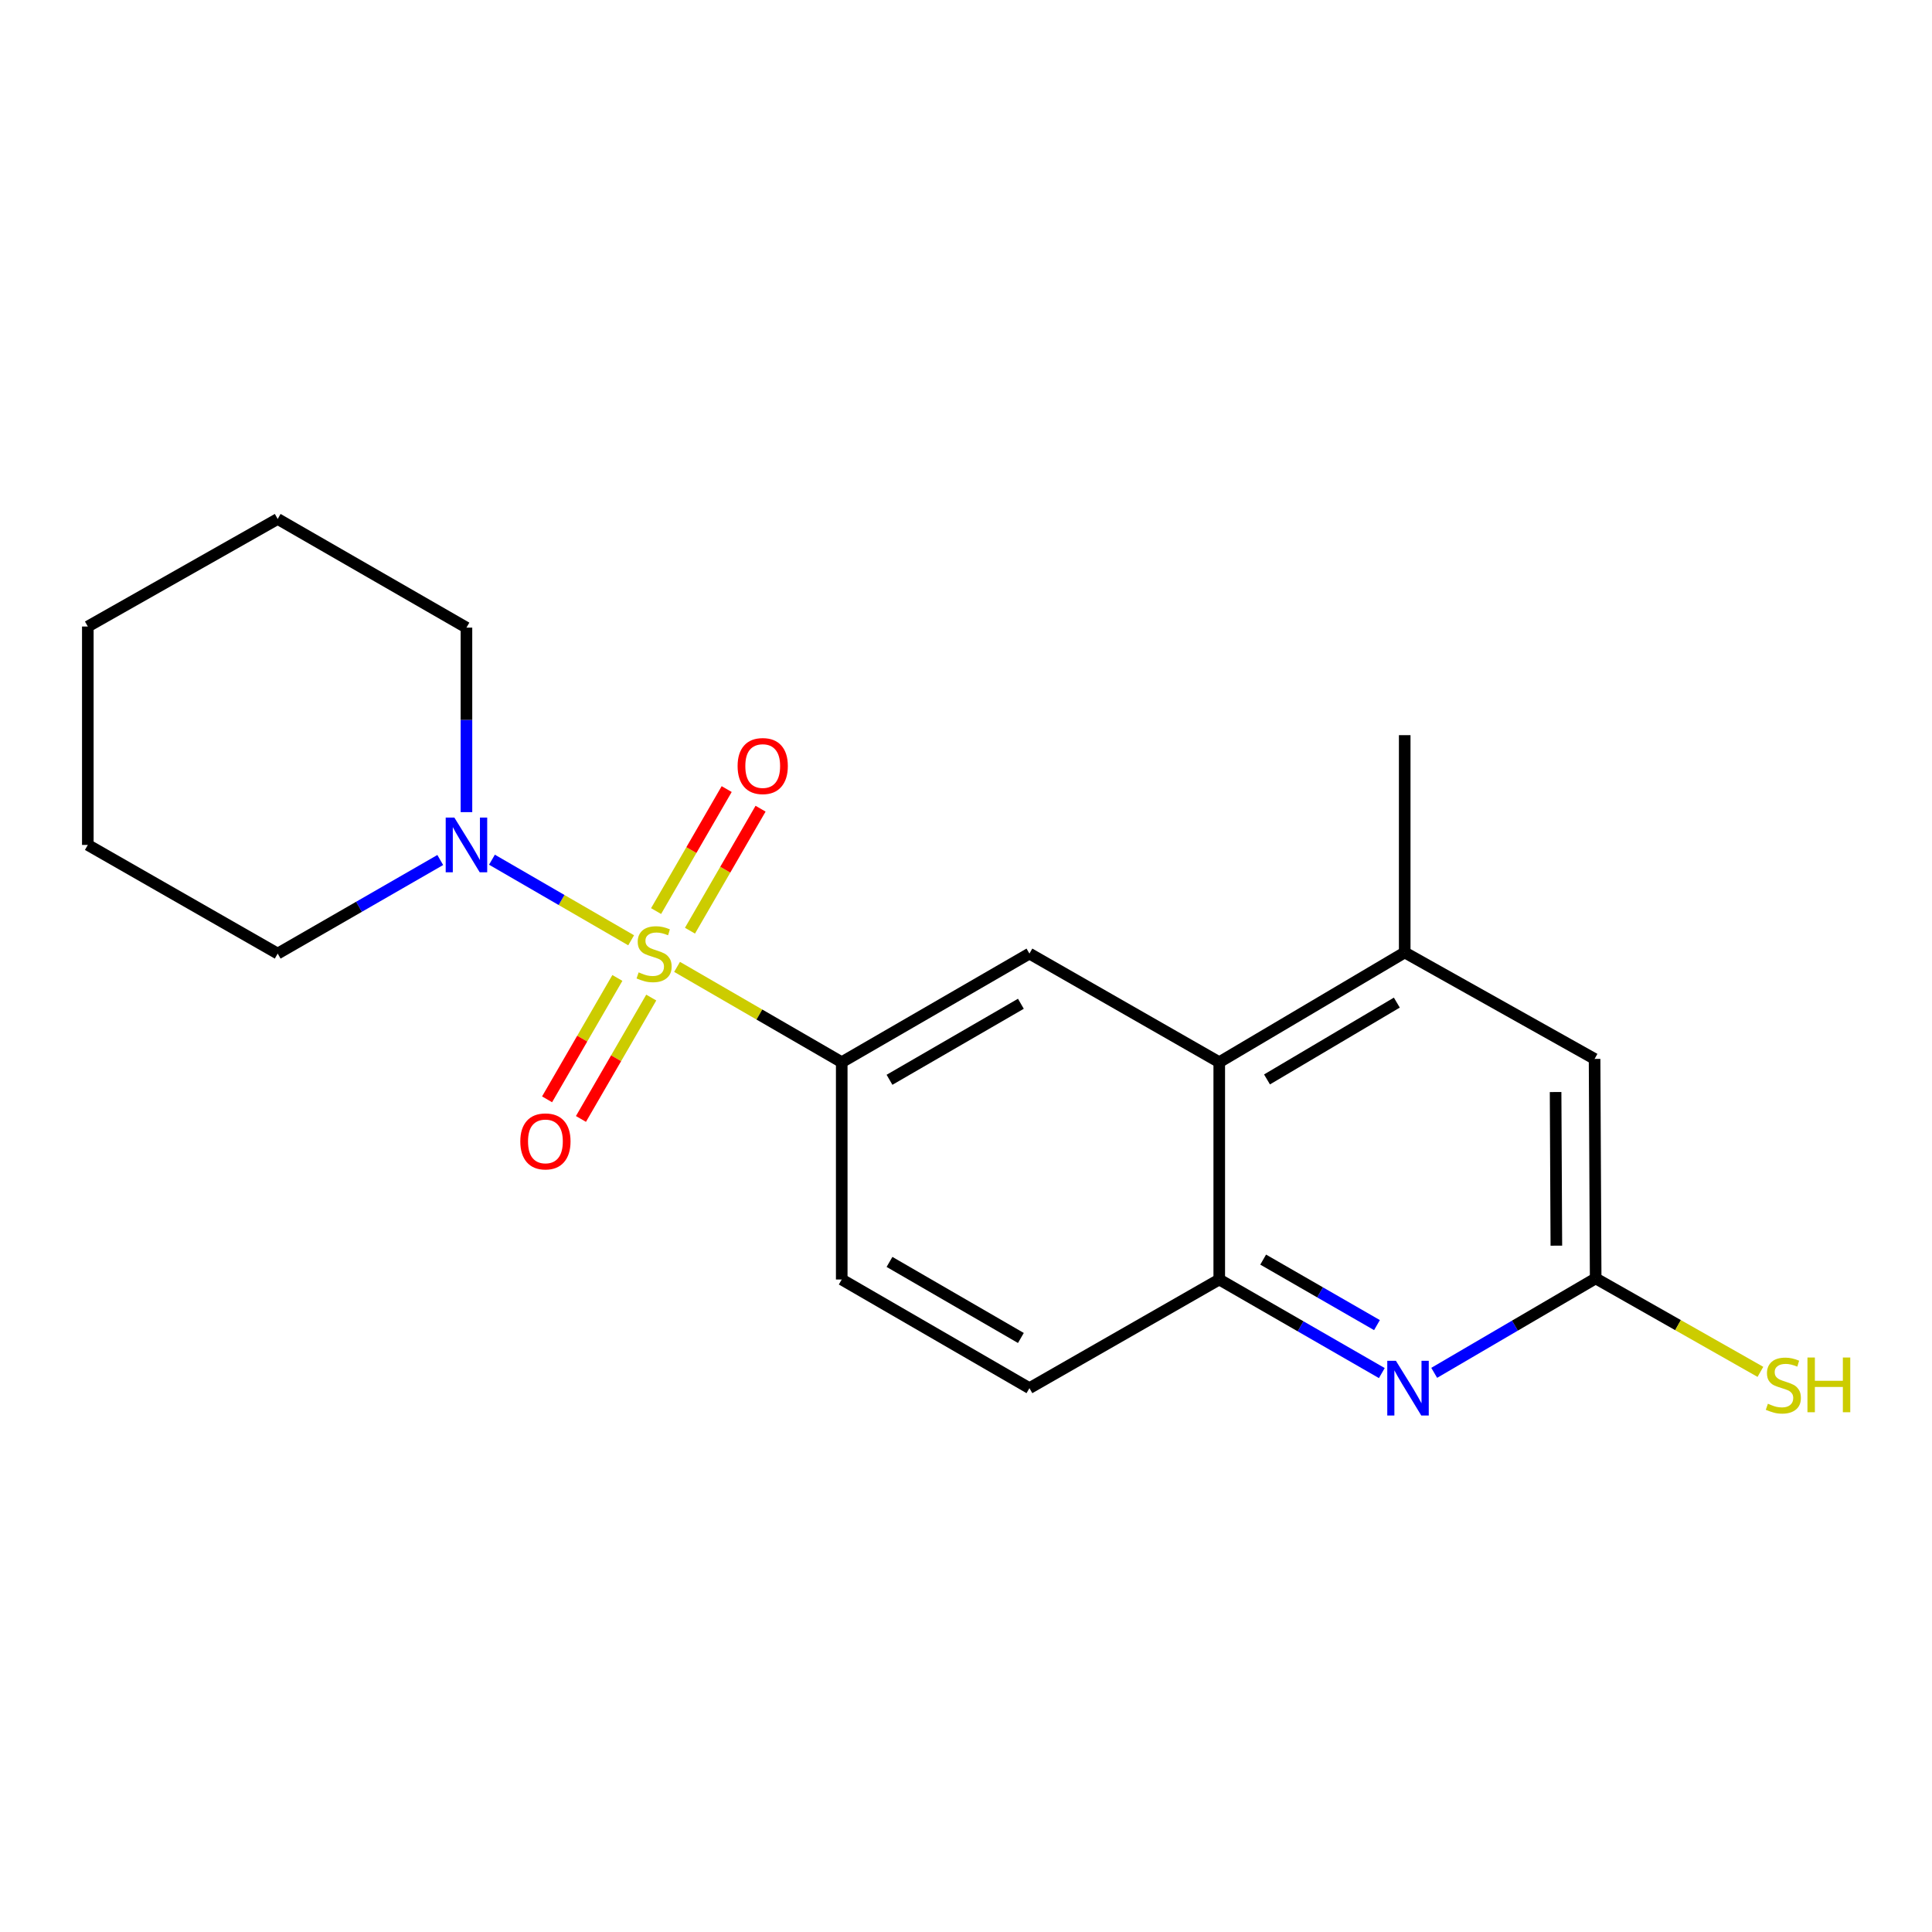 <?xml version='1.0' encoding='iso-8859-1'?>
<svg version='1.1' baseProfile='full'
              xmlns='http://www.w3.org/2000/svg'
                      xmlns:rdkit='http://www.rdkit.org/xml'
                      xmlns:xlink='http://www.w3.org/1999/xlink'
                  xml:space='preserve'
width='1000px' height='1000px' viewBox='0 0 1000 1000'>
<!-- END OF HEADER -->
<rect style='opacity:1.0;fill:#FFFFFF;stroke:none' width='1000' height='1000' x='0' y='0'> </rect>
<path class='bond-0' d='M 350.448,500.455 L 393.064,525.125' style='fill:none;fill-rule:evenodd;stroke:#CCCC00;stroke-width:6px;stroke-linecap:butt;stroke-linejoin:miter;stroke-opacity:1' />
<path class='bond-0' d='M 393.064,525.125 L 435.68,549.794' style='fill:none;fill-rule:evenodd;stroke:#000000;stroke-width:6px;stroke-linecap:butt;stroke-linejoin:miter;stroke-opacity:1' />
<path class='bond-1' d='M 326.677,486.693 L 290.656,465.835' style='fill:none;fill-rule:evenodd;stroke:#CCCC00;stroke-width:6px;stroke-linecap:butt;stroke-linejoin:miter;stroke-opacity:1' />
<path class='bond-1' d='M 290.656,465.835 L 254.636,444.978' style='fill:none;fill-rule:evenodd;stroke:#0000FF;stroke-width:6px;stroke-linecap:butt;stroke-linejoin:miter;stroke-opacity:1' />
<path class='bond-8' d='M 357.126,481.724 L 375.398,450.15' style='fill:none;fill-rule:evenodd;stroke:#CCCC00;stroke-width:6px;stroke-linecap:butt;stroke-linejoin:miter;stroke-opacity:1' />
<path class='bond-8' d='M 375.398,450.15 L 393.669,418.576' style='fill:none;fill-rule:evenodd;stroke:#FF0000;stroke-width:6px;stroke-linecap:butt;stroke-linejoin:miter;stroke-opacity:1' />
<path class='bond-8' d='M 339.588,471.574 L 357.859,440.001' style='fill:none;fill-rule:evenodd;stroke:#CCCC00;stroke-width:6px;stroke-linecap:butt;stroke-linejoin:miter;stroke-opacity:1' />
<path class='bond-8' d='M 357.859,440.001 L 376.13,408.427' style='fill:none;fill-rule:evenodd;stroke:#FF0000;stroke-width:6px;stroke-linecap:butt;stroke-linejoin:miter;stroke-opacity:1' />
<path class='bond-9' d='M 319.552,506.183 L 301.358,537.597' style='fill:none;fill-rule:evenodd;stroke:#CCCC00;stroke-width:6px;stroke-linecap:butt;stroke-linejoin:miter;stroke-opacity:1' />
<path class='bond-9' d='M 301.358,537.597 L 283.165,569.011' style='fill:none;fill-rule:evenodd;stroke:#FF0000;stroke-width:6px;stroke-linecap:butt;stroke-linejoin:miter;stroke-opacity:1' />
<path class='bond-9' d='M 337.087,516.339 L 318.893,547.753' style='fill:none;fill-rule:evenodd;stroke:#CCCC00;stroke-width:6px;stroke-linecap:butt;stroke-linejoin:miter;stroke-opacity:1' />
<path class='bond-9' d='M 318.893,547.753 L 300.7,579.166' style='fill:none;fill-rule:evenodd;stroke:#FF0000;stroke-width:6px;stroke-linecap:butt;stroke-linejoin:miter;stroke-opacity:1' />
<path class='bond-4' d='M 435.68,549.794 L 532.831,493.575' style='fill:none;fill-rule:evenodd;stroke:#000000;stroke-width:6px;stroke-linecap:butt;stroke-linejoin:miter;stroke-opacity:1' />
<path class='bond-4' d='M 460.401,558.9 L 528.407,519.546' style='fill:none;fill-rule:evenodd;stroke:#000000;stroke-width:6px;stroke-linecap:butt;stroke-linejoin:miter;stroke-opacity:1' />
<path class='bond-11' d='M 435.68,549.794 L 435.68,662.267' style='fill:none;fill-rule:evenodd;stroke:#000000;stroke-width:6px;stroke-linecap:butt;stroke-linejoin:miter;stroke-opacity:1' />
<path class='bond-14' d='M 241.434,420.362 L 241.434,372.611' style='fill:none;fill-rule:evenodd;stroke:#0000FF;stroke-width:6px;stroke-linecap:butt;stroke-linejoin:miter;stroke-opacity:1' />
<path class='bond-14' d='M 241.434,372.611 L 241.434,324.861' style='fill:none;fill-rule:evenodd;stroke:#000000;stroke-width:6px;stroke-linecap:butt;stroke-linejoin:miter;stroke-opacity:1' />
<path class='bond-15' d='M 227.876,445.138 L 185.803,469.357' style='fill:none;fill-rule:evenodd;stroke:#0000FF;stroke-width:6px;stroke-linecap:butt;stroke-linejoin:miter;stroke-opacity:1' />
<path class='bond-15' d='M 185.803,469.357 L 143.731,493.575' style='fill:none;fill-rule:evenodd;stroke:#000000;stroke-width:6px;stroke-linecap:butt;stroke-linejoin:miter;stroke-opacity:1' />
<path class='bond-2' d='M 715.229,710.704 L 673.157,686.485' style='fill:none;fill-rule:evenodd;stroke:#0000FF;stroke-width:6px;stroke-linecap:butt;stroke-linejoin:miter;stroke-opacity:1' />
<path class='bond-2' d='M 673.157,686.485 L 631.085,662.267' style='fill:none;fill-rule:evenodd;stroke:#000000;stroke-width:6px;stroke-linecap:butt;stroke-linejoin:miter;stroke-opacity:1' />
<path class='bond-2' d='M 712.717,685.877 L 683.266,668.924' style='fill:none;fill-rule:evenodd;stroke:#0000FF;stroke-width:6px;stroke-linecap:butt;stroke-linejoin:miter;stroke-opacity:1' />
<path class='bond-2' d='M 683.266,668.924 L 653.816,651.971' style='fill:none;fill-rule:evenodd;stroke:#000000;stroke-width:6px;stroke-linecap:butt;stroke-linejoin:miter;stroke-opacity:1' />
<path class='bond-6' d='M 742.341,710.58 L 784.128,686.137' style='fill:none;fill-rule:evenodd;stroke:#0000FF;stroke-width:6px;stroke-linecap:butt;stroke-linejoin:miter;stroke-opacity:1' />
<path class='bond-6' d='M 784.128,686.137 L 825.916,661.693' style='fill:none;fill-rule:evenodd;stroke:#000000;stroke-width:6px;stroke-linecap:butt;stroke-linejoin:miter;stroke-opacity:1' />
<path class='bond-3' d='M 631.085,549.794 L 532.831,493.575' style='fill:none;fill-rule:evenodd;stroke:#000000;stroke-width:6px;stroke-linecap:butt;stroke-linejoin:miter;stroke-opacity:1' />
<path class='bond-7' d='M 631.085,549.794 L 727.076,492.99' style='fill:none;fill-rule:evenodd;stroke:#000000;stroke-width:6px;stroke-linecap:butt;stroke-linejoin:miter;stroke-opacity:1' />
<path class='bond-7' d='M 655.803,558.712 L 722.997,518.949' style='fill:none;fill-rule:evenodd;stroke:#000000;stroke-width:6px;stroke-linecap:butt;stroke-linejoin:miter;stroke-opacity:1' />
<path class='bond-21' d='M 631.085,549.794 L 631.085,662.267' style='fill:none;fill-rule:evenodd;stroke:#000000;stroke-width:6px;stroke-linecap:butt;stroke-linejoin:miter;stroke-opacity:1' />
<path class='bond-5' d='M 631.085,662.267 L 532.831,718.508' style='fill:none;fill-rule:evenodd;stroke:#000000;stroke-width:6px;stroke-linecap:butt;stroke-linejoin:miter;stroke-opacity:1' />
<path class='bond-13' d='M 825.916,661.693 L 868.55,685.883' style='fill:none;fill-rule:evenodd;stroke:#000000;stroke-width:6px;stroke-linecap:butt;stroke-linejoin:miter;stroke-opacity:1' />
<path class='bond-13' d='M 868.55,685.883 L 911.184,710.072' style='fill:none;fill-rule:evenodd;stroke:#CCCC00;stroke-width:6px;stroke-linecap:butt;stroke-linejoin:miter;stroke-opacity:1' />
<path class='bond-22' d='M 825.916,661.693 L 825.353,548.095' style='fill:none;fill-rule:evenodd;stroke:#000000;stroke-width:6px;stroke-linecap:butt;stroke-linejoin:miter;stroke-opacity:1' />
<path class='bond-22' d='M 805.569,644.753 L 805.175,565.235' style='fill:none;fill-rule:evenodd;stroke:#000000;stroke-width:6px;stroke-linecap:butt;stroke-linejoin:miter;stroke-opacity:1' />
<path class='bond-10' d='M 727.076,492.99 L 825.353,548.095' style='fill:none;fill-rule:evenodd;stroke:#000000;stroke-width:6px;stroke-linecap:butt;stroke-linejoin:miter;stroke-opacity:1' />
<path class='bond-16' d='M 727.076,492.99 L 727.076,380.517' style='fill:none;fill-rule:evenodd;stroke:#000000;stroke-width:6px;stroke-linecap:butt;stroke-linejoin:miter;stroke-opacity:1' />
<path class='bond-12' d='M 435.68,662.267 L 532.831,718.508' style='fill:none;fill-rule:evenodd;stroke:#000000;stroke-width:6px;stroke-linecap:butt;stroke-linejoin:miter;stroke-opacity:1' />
<path class='bond-12' d='M 460.404,653.166 L 528.41,692.536' style='fill:none;fill-rule:evenodd;stroke:#000000;stroke-width:6px;stroke-linecap:butt;stroke-linejoin:miter;stroke-opacity:1' />
<path class='bond-18' d='M 241.434,324.861 L 143.731,268.619' style='fill:none;fill-rule:evenodd;stroke:#000000;stroke-width:6px;stroke-linecap:butt;stroke-linejoin:miter;stroke-opacity:1' />
<path class='bond-17' d='M 143.731,493.575 L 45.455,437.333' style='fill:none;fill-rule:evenodd;stroke:#000000;stroke-width:6px;stroke-linecap:butt;stroke-linejoin:miter;stroke-opacity:1' />
<path class='bond-19' d='M 45.455,437.333 L 45.455,324.287' style='fill:none;fill-rule:evenodd;stroke:#000000;stroke-width:6px;stroke-linecap:butt;stroke-linejoin:miter;stroke-opacity:1' />
<path class='bond-20' d='M 143.731,268.619 L 45.455,324.287' style='fill:none;fill-rule:evenodd;stroke:#000000;stroke-width:6px;stroke-linecap:butt;stroke-linejoin:miter;stroke-opacity:1' />
<path  class='atom-0' d='M 330.562 503.295
Q 330.882 503.415, 332.202 503.975
Q 333.522 504.535, 334.962 504.895
Q 336.442 505.215, 337.882 505.215
Q 340.562 505.215, 342.122 503.935
Q 343.682 502.615, 343.682 500.335
Q 343.682 498.775, 342.882 497.815
Q 342.122 496.855, 340.922 496.335
Q 339.722 495.815, 337.722 495.215
Q 335.202 494.455, 333.682 493.735
Q 332.202 493.015, 331.122 491.495
Q 330.082 489.975, 330.082 487.415
Q 330.082 483.855, 332.482 481.655
Q 334.922 479.455, 339.722 479.455
Q 343.002 479.455, 346.722 481.015
L 345.802 484.095
Q 342.402 482.695, 339.842 482.695
Q 337.082 482.695, 335.562 483.855
Q 334.042 484.975, 334.082 486.935
Q 334.082 488.455, 334.842 489.375
Q 335.642 490.295, 336.762 490.815
Q 337.922 491.335, 339.842 491.935
Q 342.402 492.735, 343.922 493.535
Q 345.442 494.335, 346.522 495.975
Q 347.642 497.575, 347.642 500.335
Q 347.642 504.255, 345.002 506.375
Q 342.402 508.455, 338.042 508.455
Q 335.522 508.455, 333.602 507.895
Q 331.722 507.375, 329.482 506.455
L 330.562 503.295
' fill='#CCCC00'/>
<path  class='atom-2' d='M 235.174 423.173
L 244.454 438.173
Q 245.374 439.653, 246.854 442.333
Q 248.334 445.013, 248.414 445.173
L 248.414 423.173
L 252.174 423.173
L 252.174 451.493
L 248.294 451.493
L 238.334 435.093
Q 237.174 433.173, 235.934 430.973
Q 234.734 428.773, 234.374 428.093
L 234.374 451.493
L 230.694 451.493
L 230.694 423.173
L 235.174 423.173
' fill='#0000FF'/>
<path  class='atom-3' d='M 722.528 704.348
L 731.808 719.348
Q 732.728 720.828, 734.208 723.508
Q 735.688 726.188, 735.768 726.348
L 735.768 704.348
L 739.528 704.348
L 739.528 732.668
L 735.648 732.668
L 725.688 716.268
Q 724.528 714.348, 723.288 712.148
Q 722.088 709.948, 721.728 709.268
L 721.728 732.668
L 718.048 732.668
L 718.048 704.348
L 722.528 704.348
' fill='#0000FF'/>
<path  class='atom-9' d='M 381.782 396.504
Q 381.782 389.704, 385.142 385.904
Q 388.502 382.104, 394.782 382.104
Q 401.062 382.104, 404.422 385.904
Q 407.782 389.704, 407.782 396.504
Q 407.782 403.384, 404.382 407.304
Q 400.982 411.184, 394.782 411.184
Q 388.542 411.184, 385.142 407.304
Q 381.782 403.424, 381.782 396.504
M 394.782 407.984
Q 399.102 407.984, 401.422 405.104
Q 403.782 402.184, 403.782 396.504
Q 403.782 390.944, 401.422 388.144
Q 399.102 385.304, 394.782 385.304
Q 390.462 385.304, 388.102 388.104
Q 385.782 390.904, 385.782 396.504
Q 385.782 402.224, 388.102 405.104
Q 390.462 407.984, 394.782 407.984
' fill='#FF0000'/>
<path  class='atom-10' d='M 269.309 590.784
Q 269.309 583.984, 272.669 580.184
Q 276.029 576.384, 282.309 576.384
Q 288.589 576.384, 291.949 580.184
Q 295.309 583.984, 295.309 590.784
Q 295.309 597.664, 291.909 601.584
Q 288.509 605.464, 282.309 605.464
Q 276.069 605.464, 272.669 601.584
Q 269.309 597.704, 269.309 590.784
M 282.309 602.264
Q 286.629 602.264, 288.949 599.384
Q 291.309 596.464, 291.309 590.784
Q 291.309 585.224, 288.949 582.424
Q 286.629 579.584, 282.309 579.584
Q 277.989 579.584, 275.629 582.384
Q 273.309 585.184, 273.309 590.784
Q 273.309 596.504, 275.629 599.384
Q 277.989 602.264, 282.309 602.264
' fill='#FF0000'/>
<path  class='atom-14' d='M 915.056 726.569
Q 915.376 726.689, 916.696 727.249
Q 918.016 727.809, 919.456 728.169
Q 920.936 728.489, 922.376 728.489
Q 925.056 728.489, 926.616 727.209
Q 928.176 725.889, 928.176 723.609
Q 928.176 722.049, 927.376 721.089
Q 926.616 720.129, 925.416 719.609
Q 924.216 719.089, 922.216 718.489
Q 919.696 717.729, 918.176 717.009
Q 916.696 716.289, 915.616 714.769
Q 914.576 713.249, 914.576 710.689
Q 914.576 707.129, 916.976 704.929
Q 919.416 702.729, 924.216 702.729
Q 927.496 702.729, 931.216 704.289
L 930.296 707.369
Q 926.896 705.969, 924.336 705.969
Q 921.576 705.969, 920.056 707.129
Q 918.536 708.249, 918.576 710.209
Q 918.576 711.729, 919.336 712.649
Q 920.136 713.569, 921.256 714.089
Q 922.416 714.609, 924.336 715.209
Q 926.896 716.009, 928.416 716.809
Q 929.936 717.609, 931.016 719.249
Q 932.136 720.849, 932.136 723.609
Q 932.136 727.529, 929.496 729.649
Q 926.896 731.729, 922.536 731.729
Q 920.016 731.729, 918.096 731.169
Q 916.216 730.649, 913.976 729.729
L 915.056 726.569
' fill='#CCCC00'/>
<path  class='atom-14' d='M 935.536 702.649
L 939.376 702.649
L 939.376 714.689
L 953.856 714.689
L 953.856 702.649
L 957.696 702.649
L 957.696 730.969
L 953.856 730.969
L 953.856 717.889
L 939.376 717.889
L 939.376 730.969
L 935.536 730.969
L 935.536 702.649
' fill='#CCCC00'/>
</svg>
